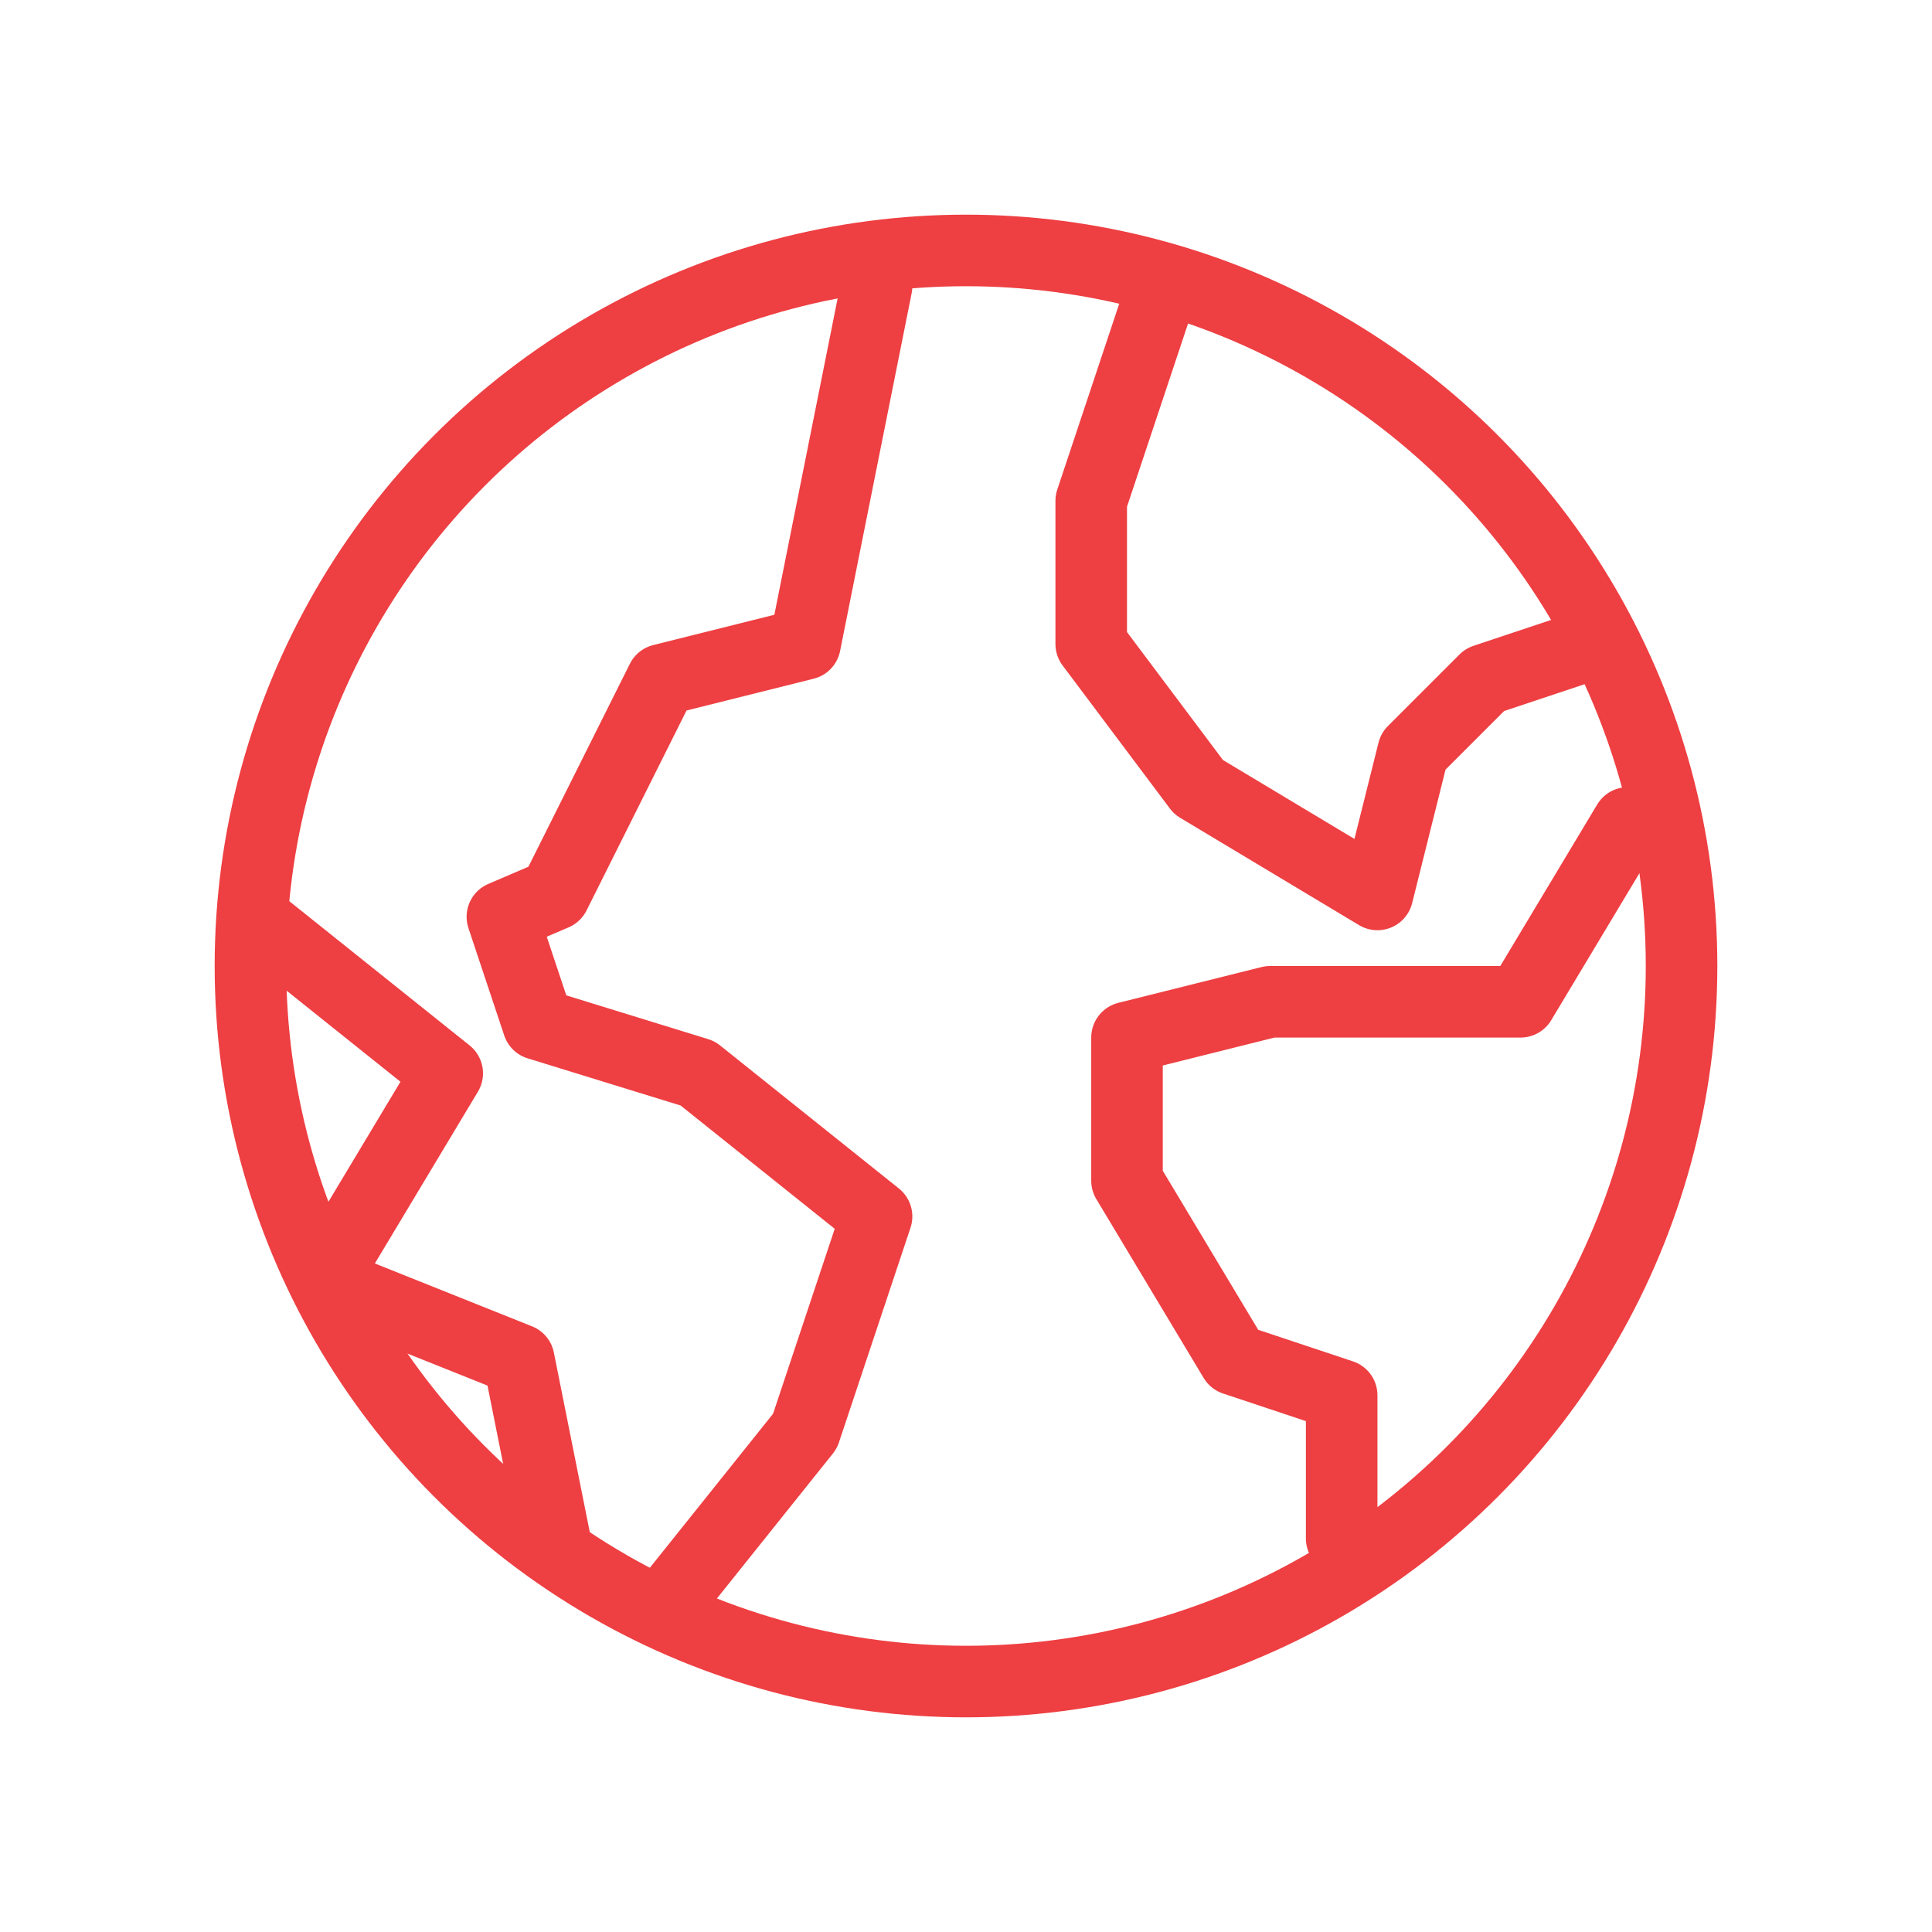 <svg id="Layer_1" xmlns="http://www.w3.org/2000/svg" width="54" height="54" viewBox="0 0 54 54"><g fill="none" stroke="#EE3F42" stroke-width="2"><circle cx="27" cy="27" r="20"/><path stroke-linecap="round" stroke-linejoin="round" d="M24.5 8l-2 10-4 1-3 6-1.458.625 1 3L19.5 30l5 4-2 6-4 5M7.5 26l5 4-3 5M9.5 36l5 2 1 5M32.5 8l-2 6v4l3 4 5 3 1-4 2-2 3-1M45.5 23l-3 5h-7l-4 1v4l3 5 3 1v4"/></g></svg>